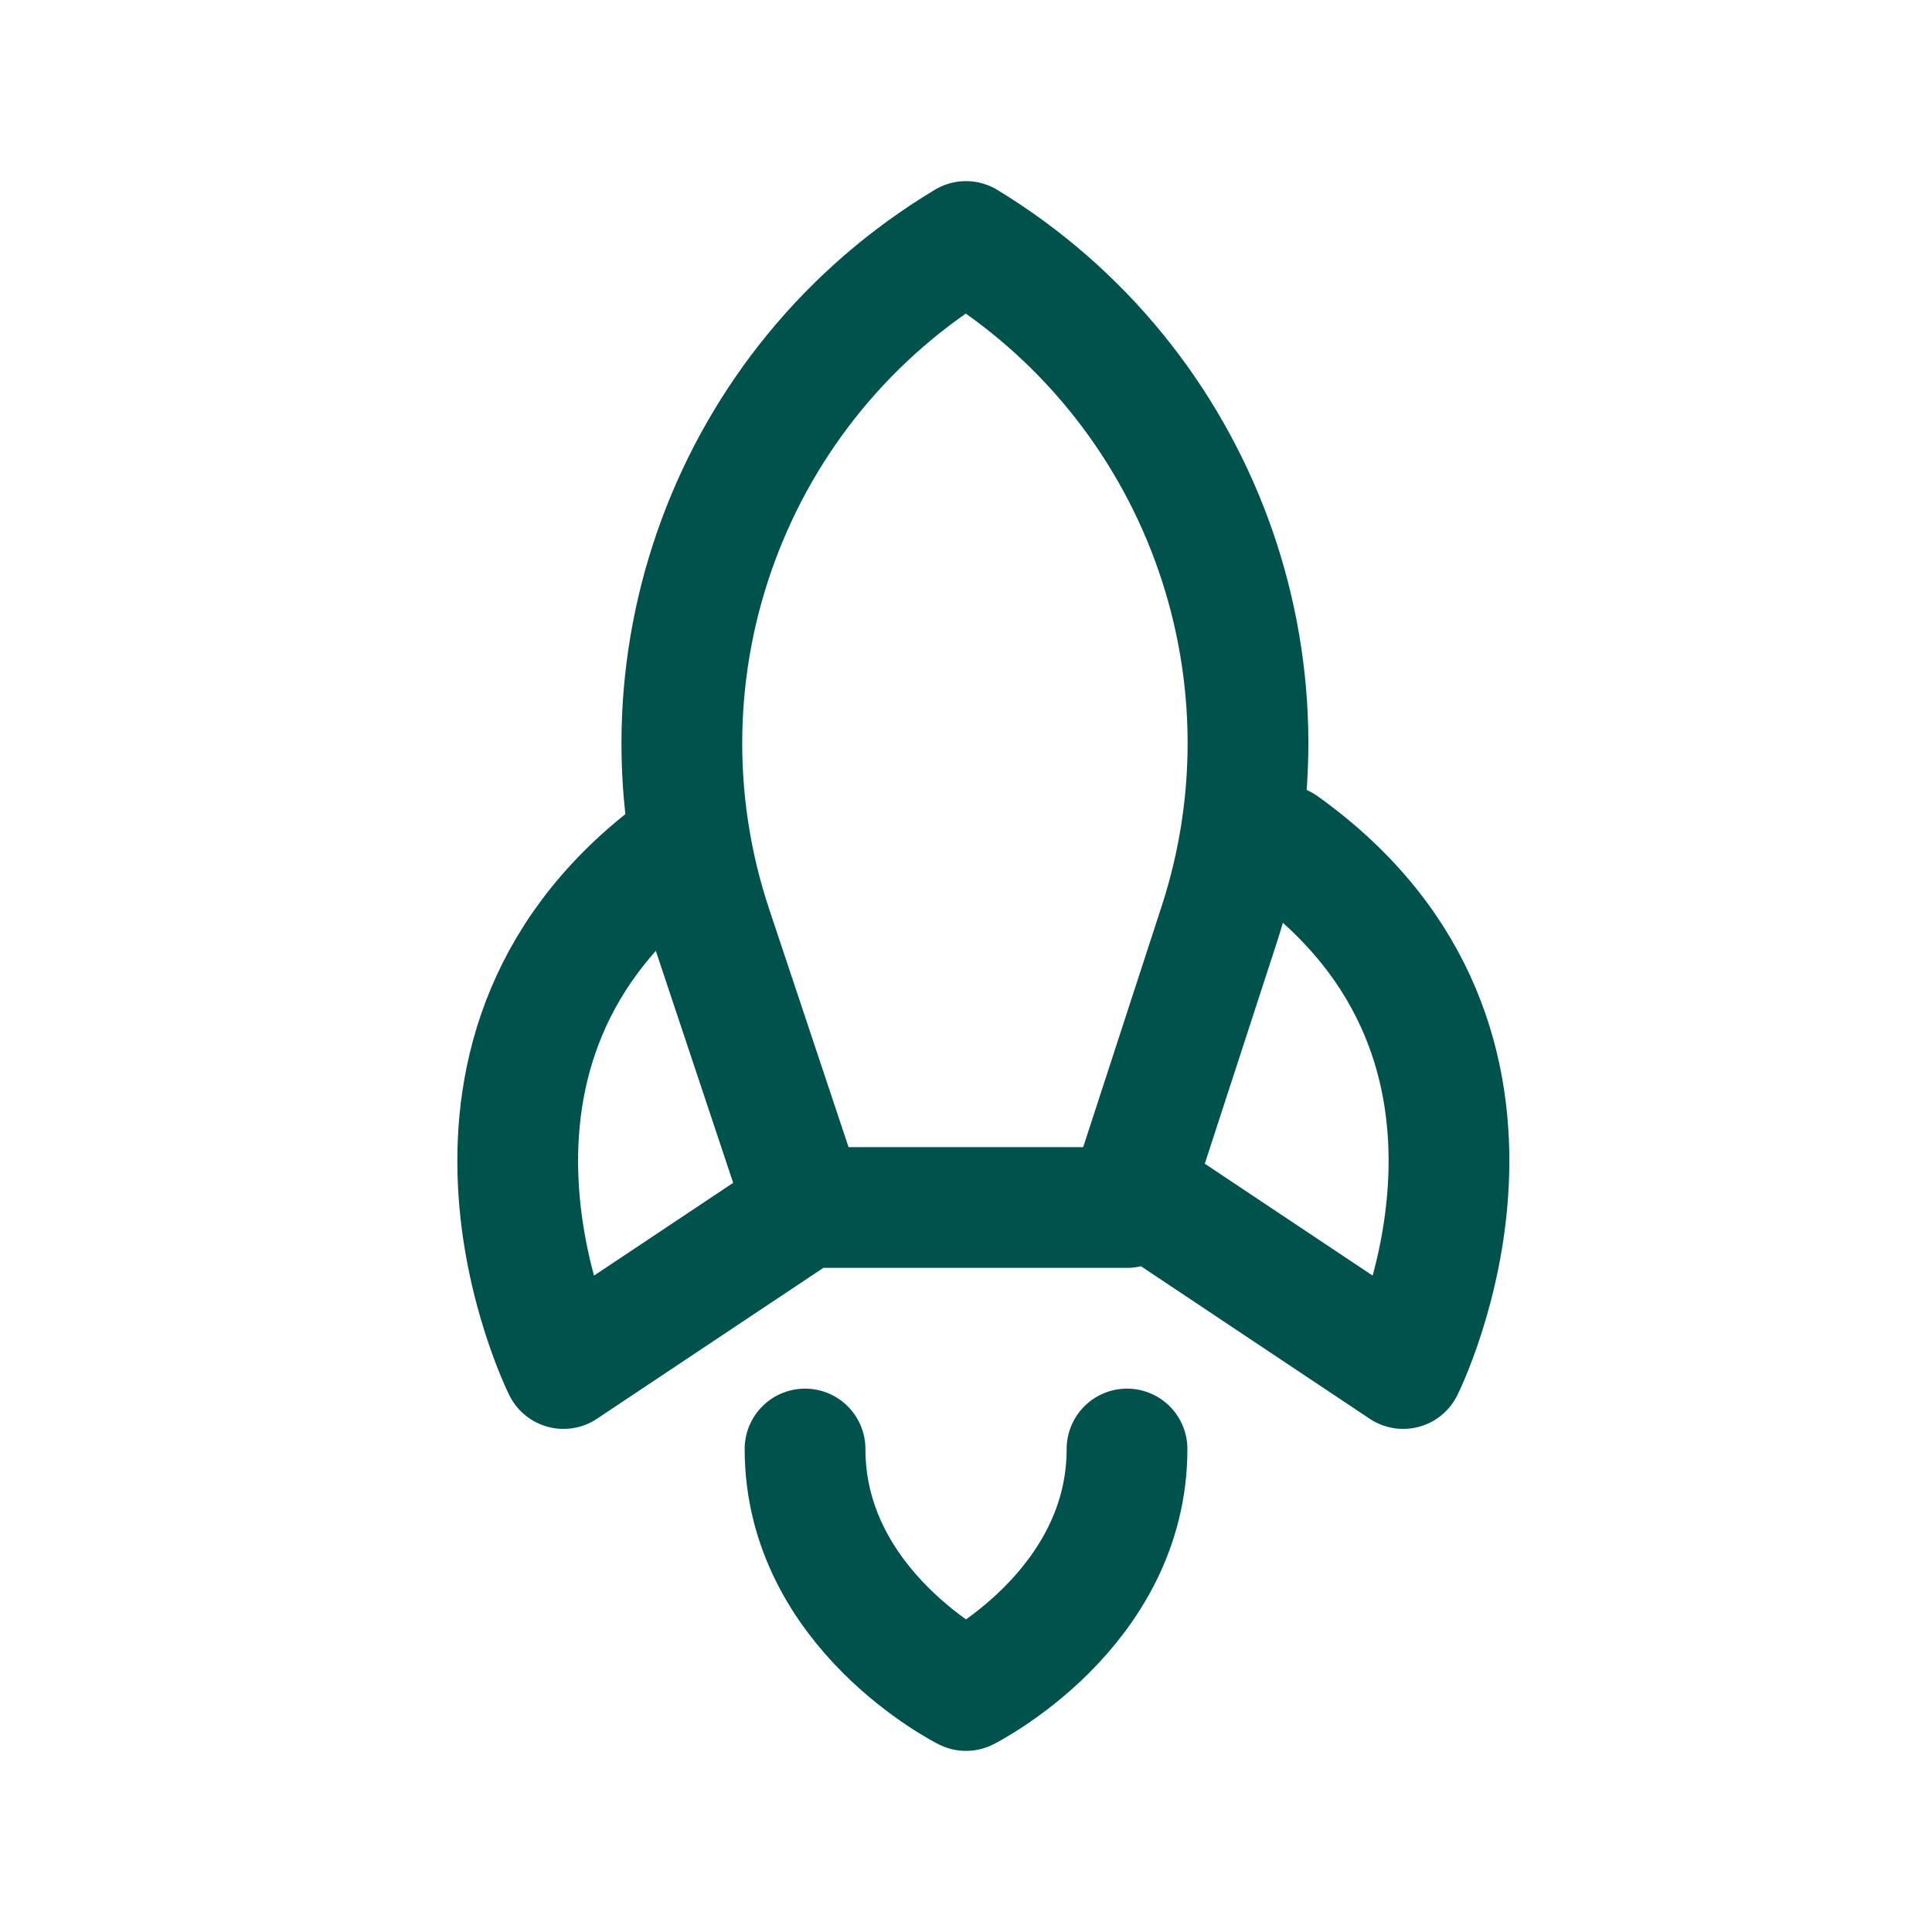 <svg width="32" height="32" viewBox="0 0 32 32" fill="none" xmlns="http://www.w3.org/2000/svg">
<path d="M13.334 20H18.667L20.192 15.318C21.588 11.03 19.853 6.344 16 4V4V4C12.105 6.337 10.355 11.066 11.792 15.376L13.334 20ZM13.334 20L9.333 22.667C9.333 22.667 6.667 17.333 11.334 14M13.334 24C13.334 26.667 16 28 16 28C16 28 18.667 26.667 18.667 24M21.241 14C25.908 17.333 23.241 22.667 23.241 22.667L19.241 20" stroke="#00524C" stroke-width="2" stroke-linecap="round" stroke-linejoin="round"/>
</svg>
